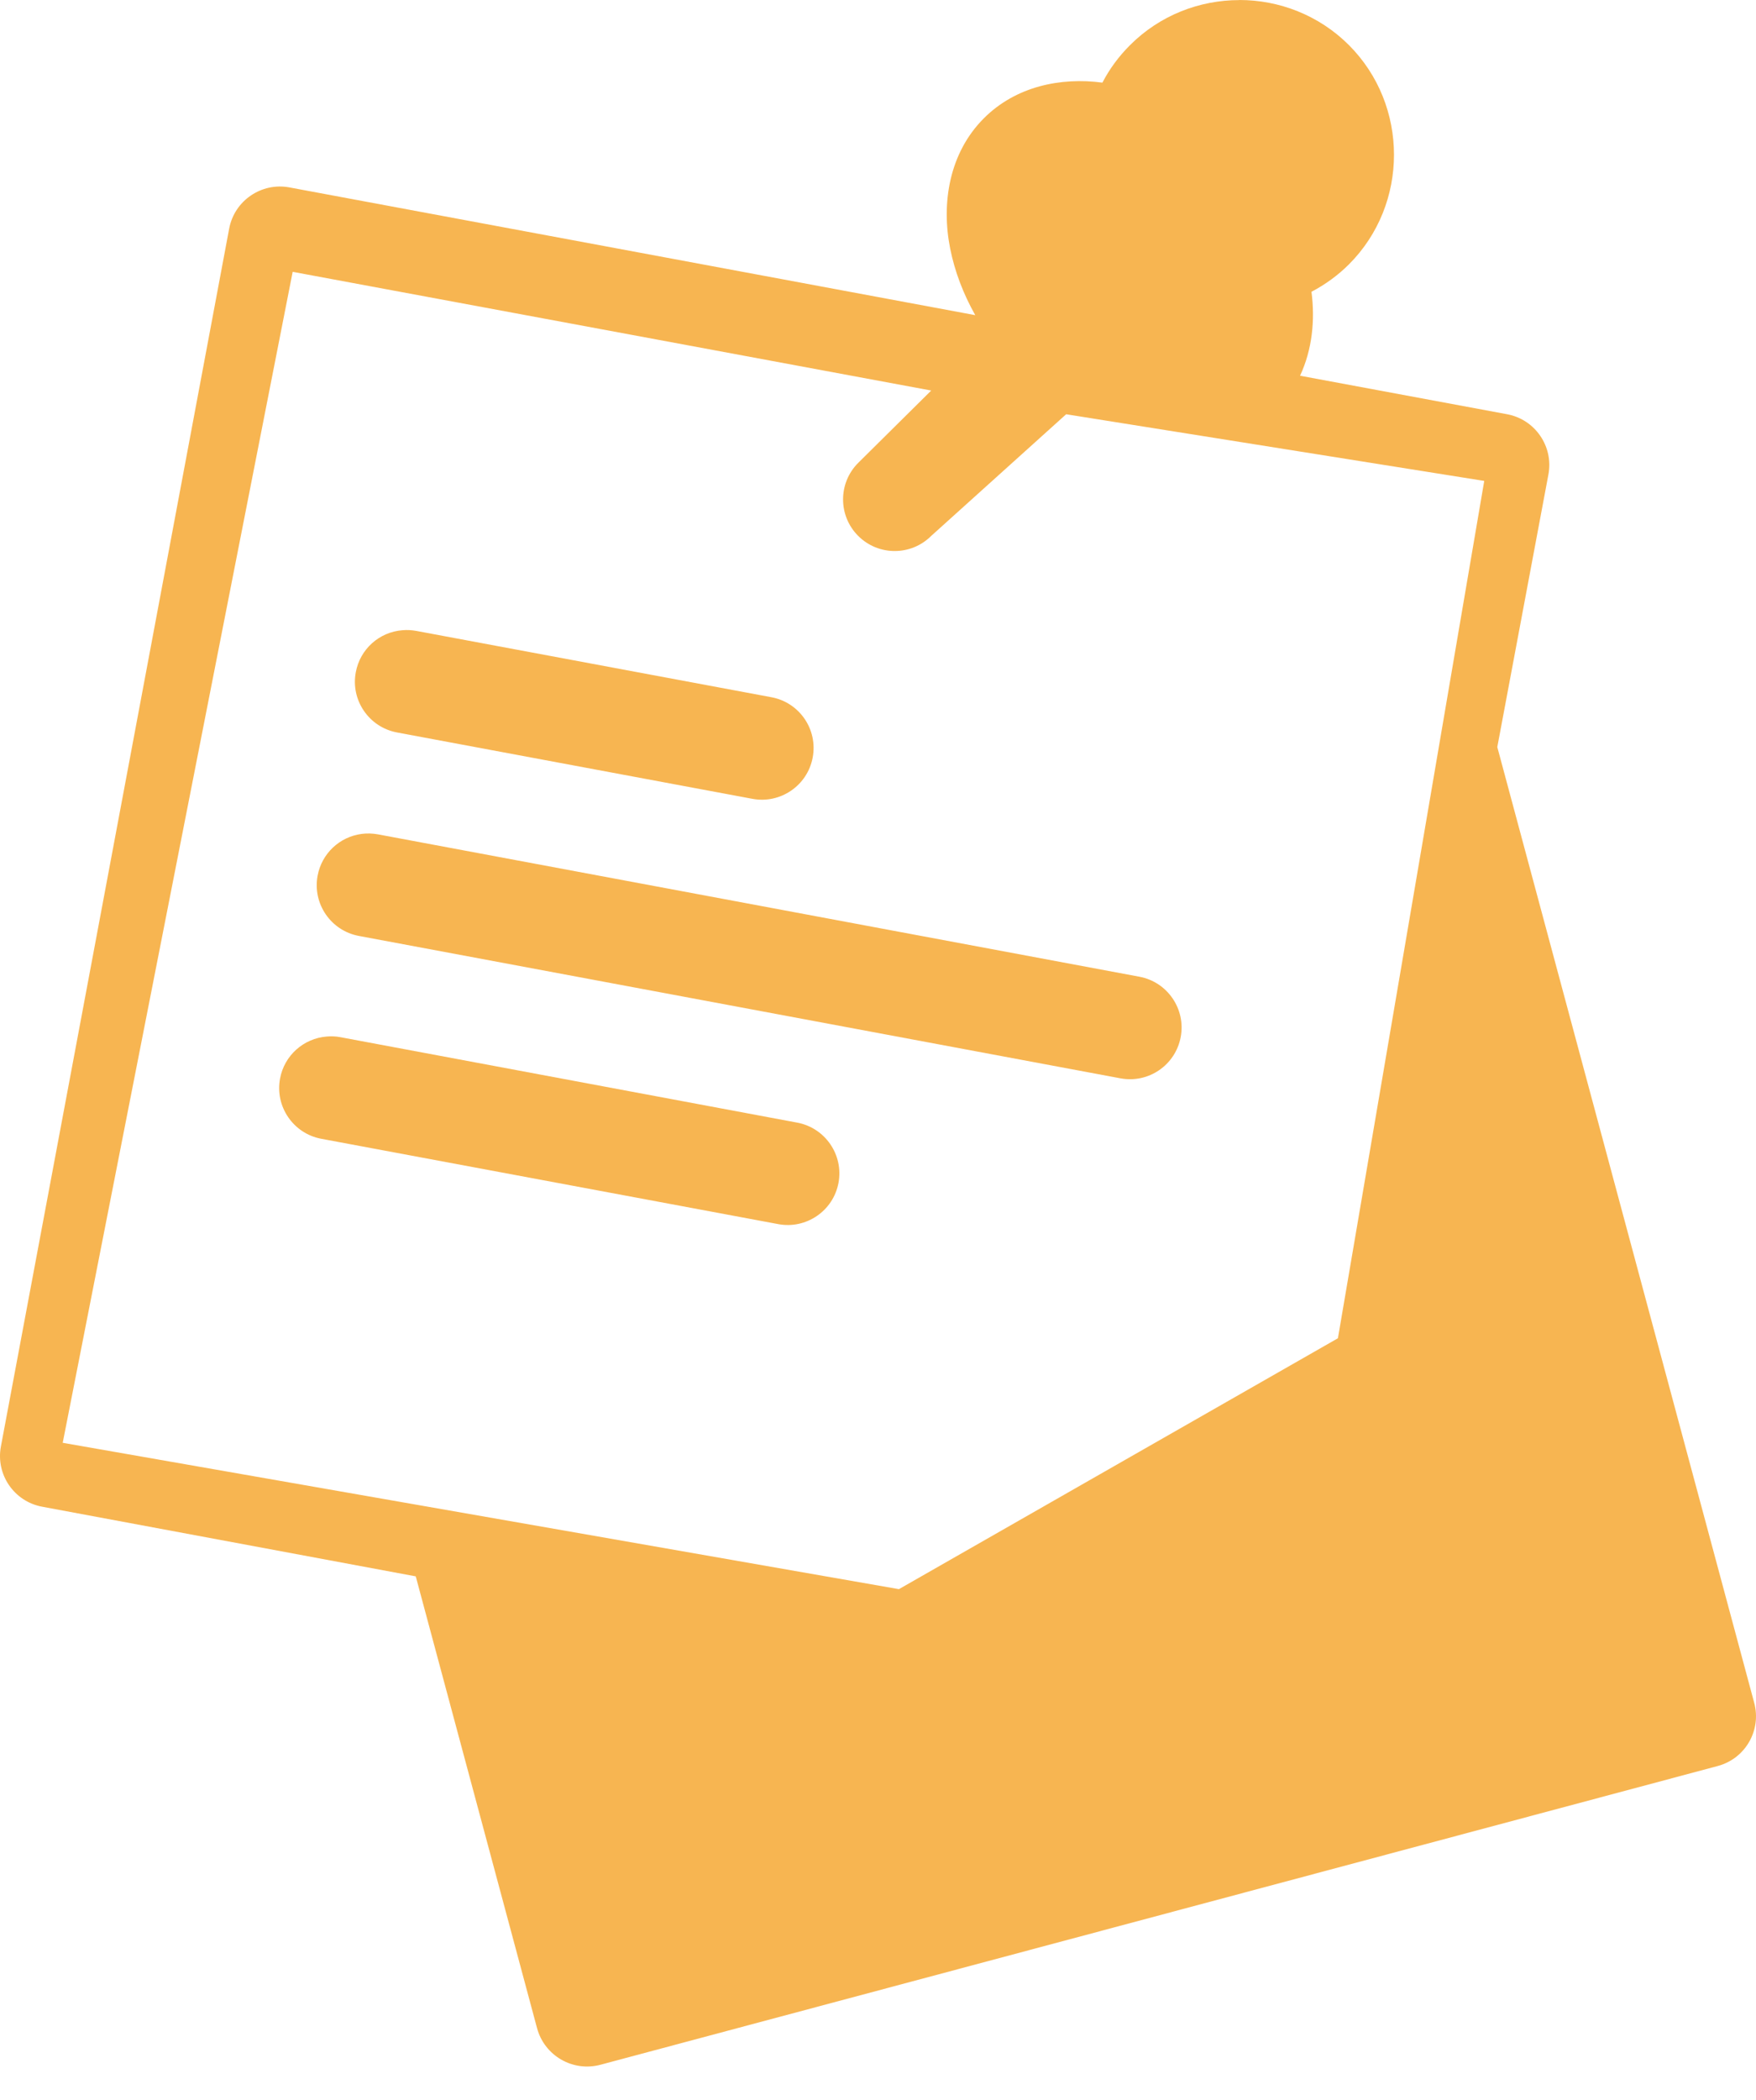 <?xml version="1.0" encoding="UTF-8"?> <svg xmlns="http://www.w3.org/2000/svg" width="46" height="55" viewBox="0 0 46 55" fill="none"><path d="M8.561 27.146C7.95 27.194 7.447 27.645 7.336 28.247C7.199 28.98 7.683 29.687 8.416 29.824L20.387 32.059C21.12 32.196 21.828 31.712 21.965 30.979C22.102 30.245 21.617 29.538 20.884 29.401L8.916 27.163C8.799 27.14 8.68 27.136 8.561 27.146Z" fill="#F7B551"></path><path d="M9.477 21.839C8.893 21.915 8.427 22.356 8.32 22.934C8.183 23.67 8.668 24.375 9.403 24.512L29.352 28.241C30.087 28.378 30.793 27.894 30.93 27.158C31.067 26.425 30.582 25.717 29.849 25.58L9.9 21.851C9.761 21.826 9.619 21.821 9.477 21.839Z" fill="#F7B551"></path><path d="M10.546 16.505C9.935 16.55 9.432 17.002 9.321 17.603C9.181 18.338 9.666 19.046 10.402 19.183L19.711 20.921C20.444 21.058 21.152 20.573 21.289 19.84C21.428 19.105 20.944 18.397 20.208 18.26L10.899 16.522C10.782 16.502 10.665 16.494 10.546 16.505Z" fill="#F7B551"></path><path d="M32.468 0.002C31.426 0.002 30.386 0.396 29.599 1.185C29.305 1.479 29.061 1.811 28.879 2.164C27.785 2.019 26.611 2.26 25.774 3.097C24.858 4.013 24.655 5.335 24.891 6.512C25.01 7.108 25.233 7.696 25.548 8.254L7.581 4.908C6.848 4.771 6.14 5.256 6.003 5.989L0.024 37.88C-0.116 38.616 0.369 39.324 1.105 39.46L10.891 41.284L14.069 53.118C14.265 53.841 15.008 54.267 15.728 54.075L44.996 46.251C45.719 46.059 46.148 45.318 45.953 44.595L39.223 19.565L40.562 12.427C40.7 11.694 40.215 10.986 39.482 10.849L34.056 9.84C34.376 9.155 34.452 8.381 34.355 7.64H34.358C34.71 7.455 35.043 7.217 35.337 6.923C36.91 5.35 36.91 2.757 35.337 1.182C34.551 0.396 33.508 0 32.468 0L32.468 0.002ZM7.667 7.119L24.394 10.228L22.481 12.123C21.953 12.65 21.953 13.508 22.481 14.035C23.009 14.563 23.866 14.563 24.394 14.035L27.929 10.849L38.881 12.595L35.048 35.048L23.548 41.619L1.643 37.786L7.667 7.119Z" fill="#F7B551"></path></svg> 